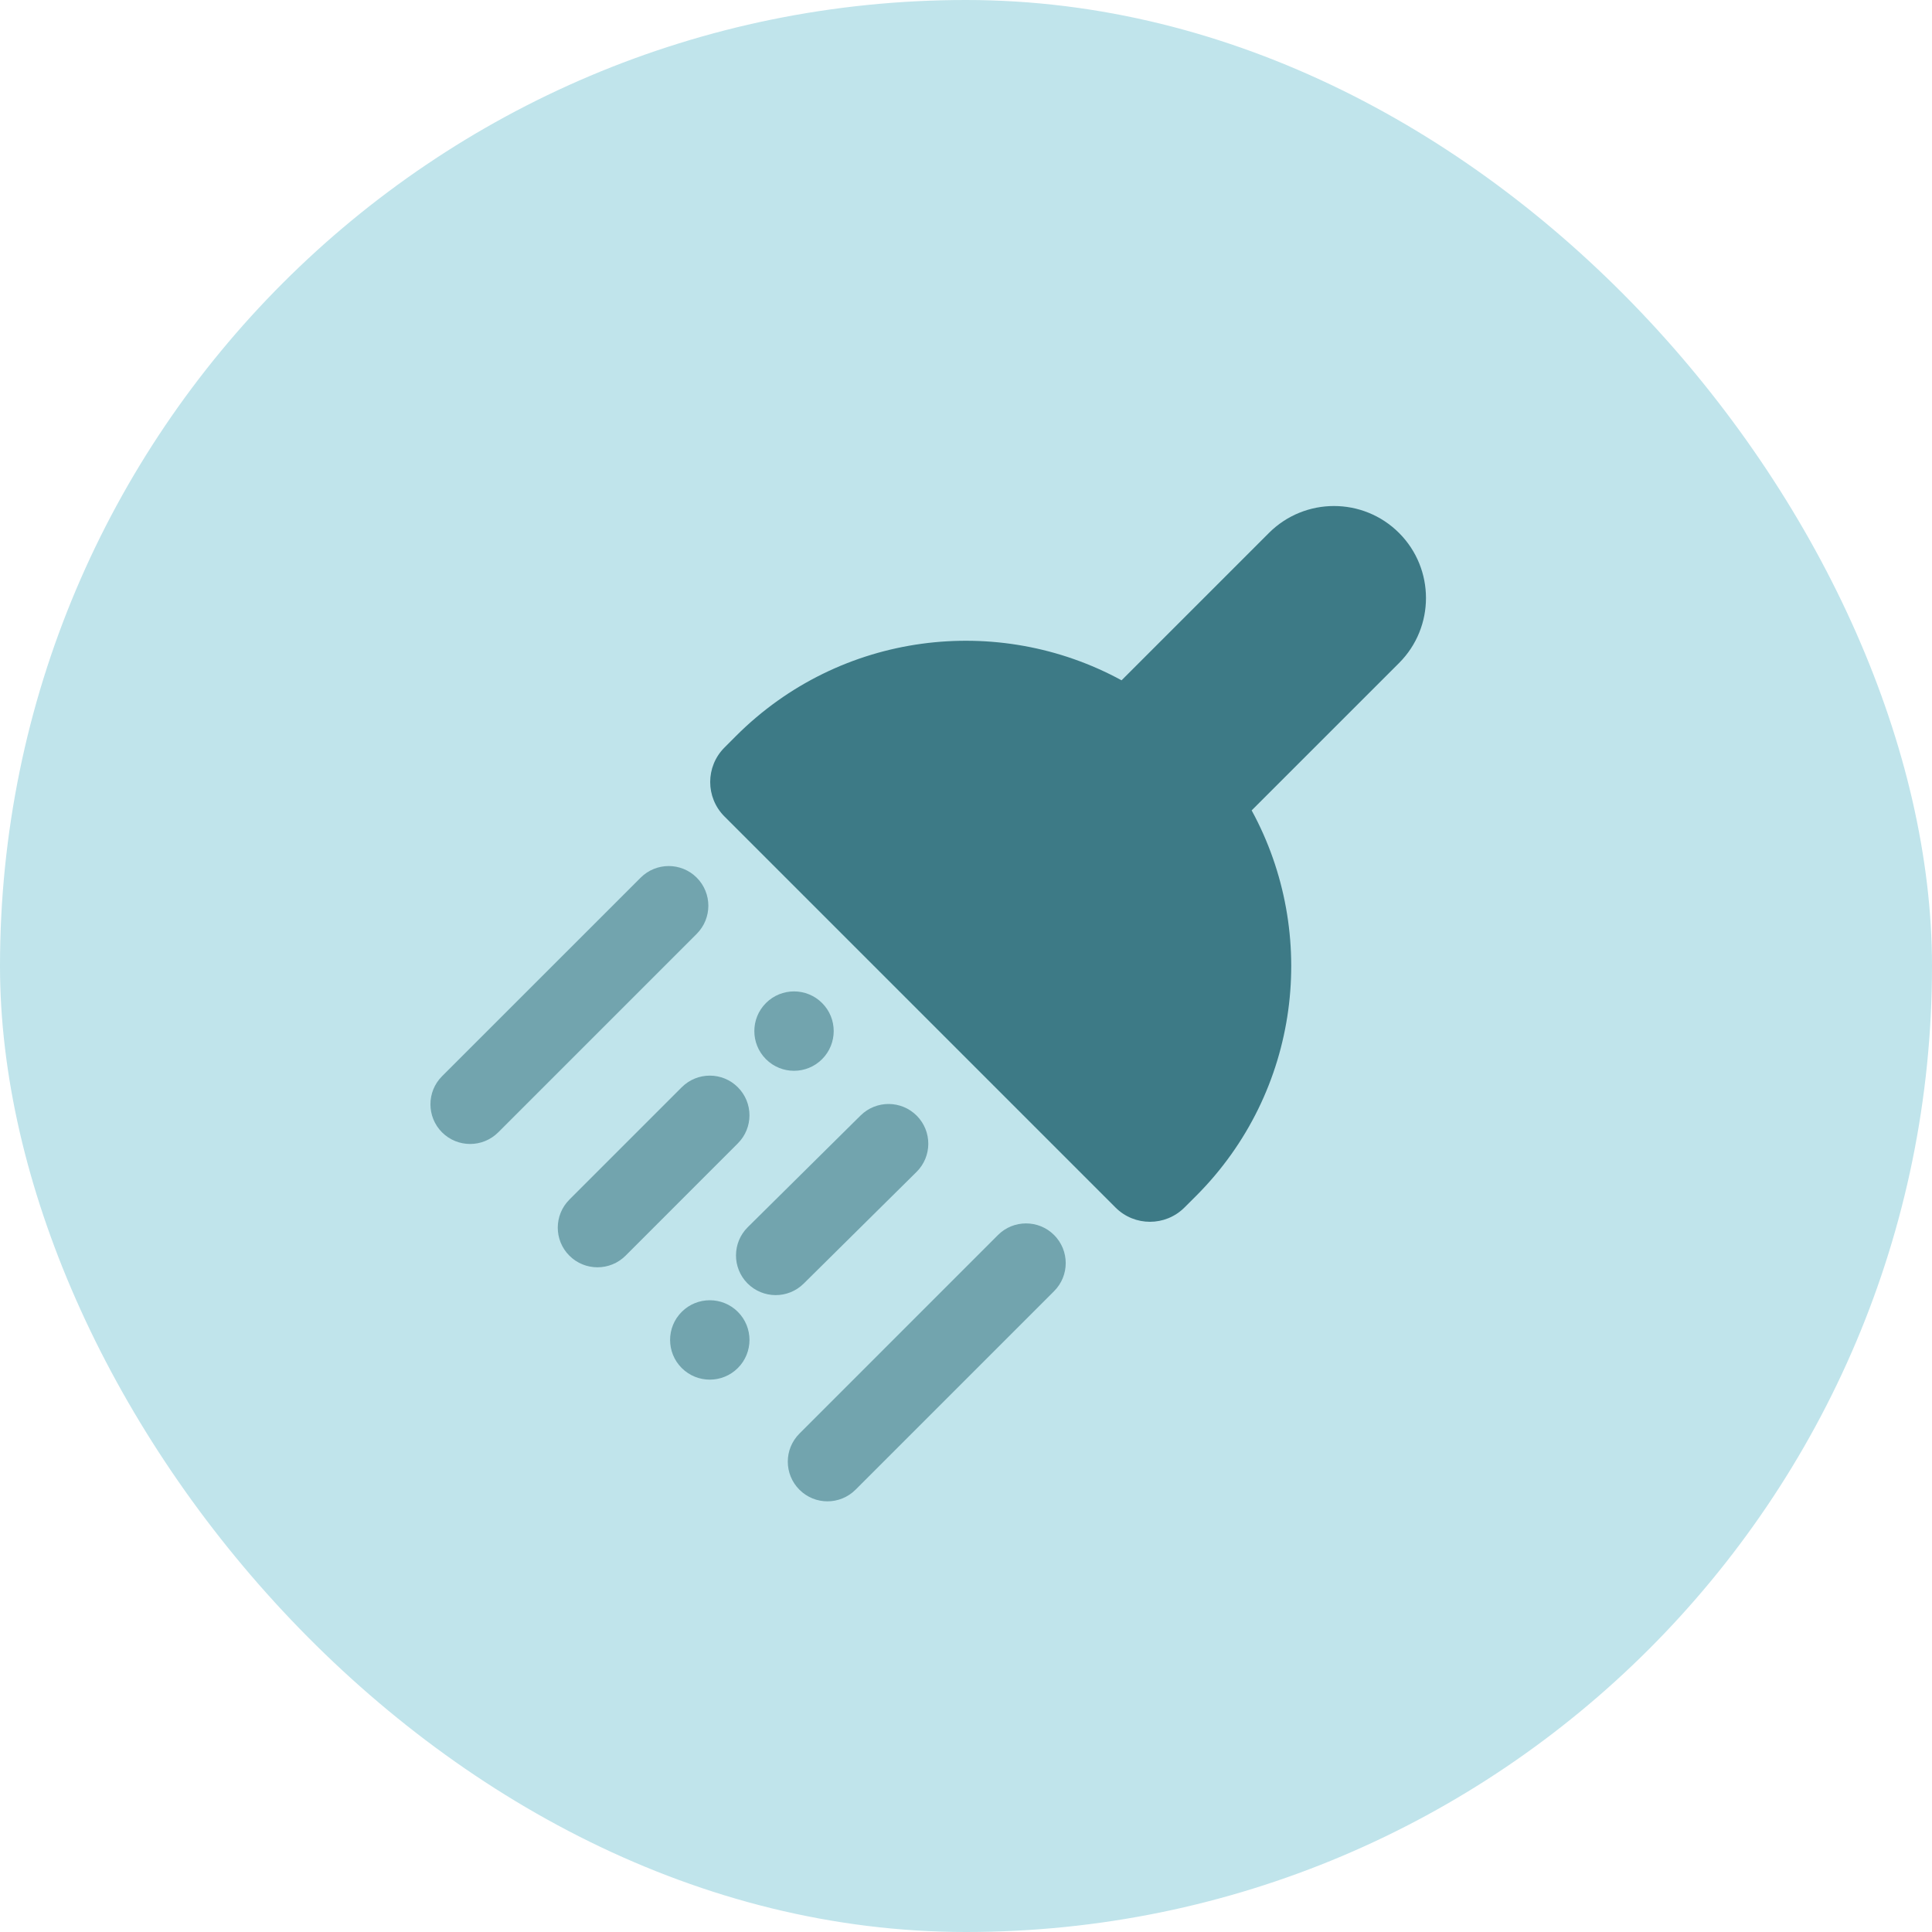 <svg width="48" height="48" viewBox="0 0 48 48" fill="none" xmlns="http://www.w3.org/2000/svg">
<rect width="48" height="48" rx="24" fill="#C0E4EB"/>
<path d="M31.526 13.241C32.419 12.349 33.866 12.349 34.759 13.241C35.651 14.134 35.651 15.581 34.759 16.473L31.097 20.134C32.769 23.2 32.309 27.12 29.714 29.715L29.428 30C28.955 30.473 28.187 30.474 27.714 30L18 20.286C17.526 19.813 17.526 19.045 18 18.572L18.285 18.286C20.88 15.691 24.799 15.231 27.865 16.902L31.526 13.241Z" fill="#3D7A86"/>
<g opacity="0.6">
<path d="M17.31 21.805C17.695 22.191 17.695 22.815 17.31 23.201L12.378 28.133C11.992 28.518 11.368 28.518 10.982 28.133C10.598 27.748 10.598 27.123 10.983 26.738L15.916 21.806C16.301 21.421 16.925 21.42 17.31 21.805Z" fill="#3D7A86"/>
<path d="M26.189 30.684C26.574 31.07 26.574 31.694 26.188 32.079L21.256 37.011C20.871 37.396 20.247 37.397 19.862 37.012C19.476 36.627 19.476 36.002 19.862 35.617L24.794 30.684C25.179 30.299 25.804 30.299 26.189 30.684Z" fill="#3D7A86"/>
<path d="M18.331 27.012C18.717 27.398 18.717 28.022 18.331 28.407L15.542 31.197C15.156 31.582 14.532 31.582 14.146 31.197C13.761 30.812 13.762 30.188 14.147 29.803L16.937 27.013C17.322 26.628 17.946 26.627 18.331 27.012Z" fill="#3D7A86"/>
<path d="M18.332 32.593C18.717 32.978 18.717 33.603 18.332 33.988C17.947 34.373 17.322 34.373 16.937 33.988C16.552 33.603 16.552 32.978 16.937 32.593C17.322 32.208 17.947 32.208 18.332 32.593Z" fill="#3D7A86"/>
<path d="M22.778 27.721C23.161 28.108 23.158 28.733 22.771 29.116L19.966 31.892C19.578 32.275 18.954 32.271 18.57 31.884C18.188 31.497 18.191 30.872 18.578 30.489L21.382 27.713C21.77 27.33 22.394 27.334 22.778 27.721Z" fill="#3D7A86"/>
<path d="M20.425 24.92C20.81 25.305 20.809 25.93 20.424 26.315C20.039 26.7 19.415 26.7 19.03 26.315C18.645 25.93 18.645 25.305 19.03 24.92C19.415 24.535 20.04 24.535 20.425 24.92Z" fill="#3D7A86"/>
</g>
</svg>
